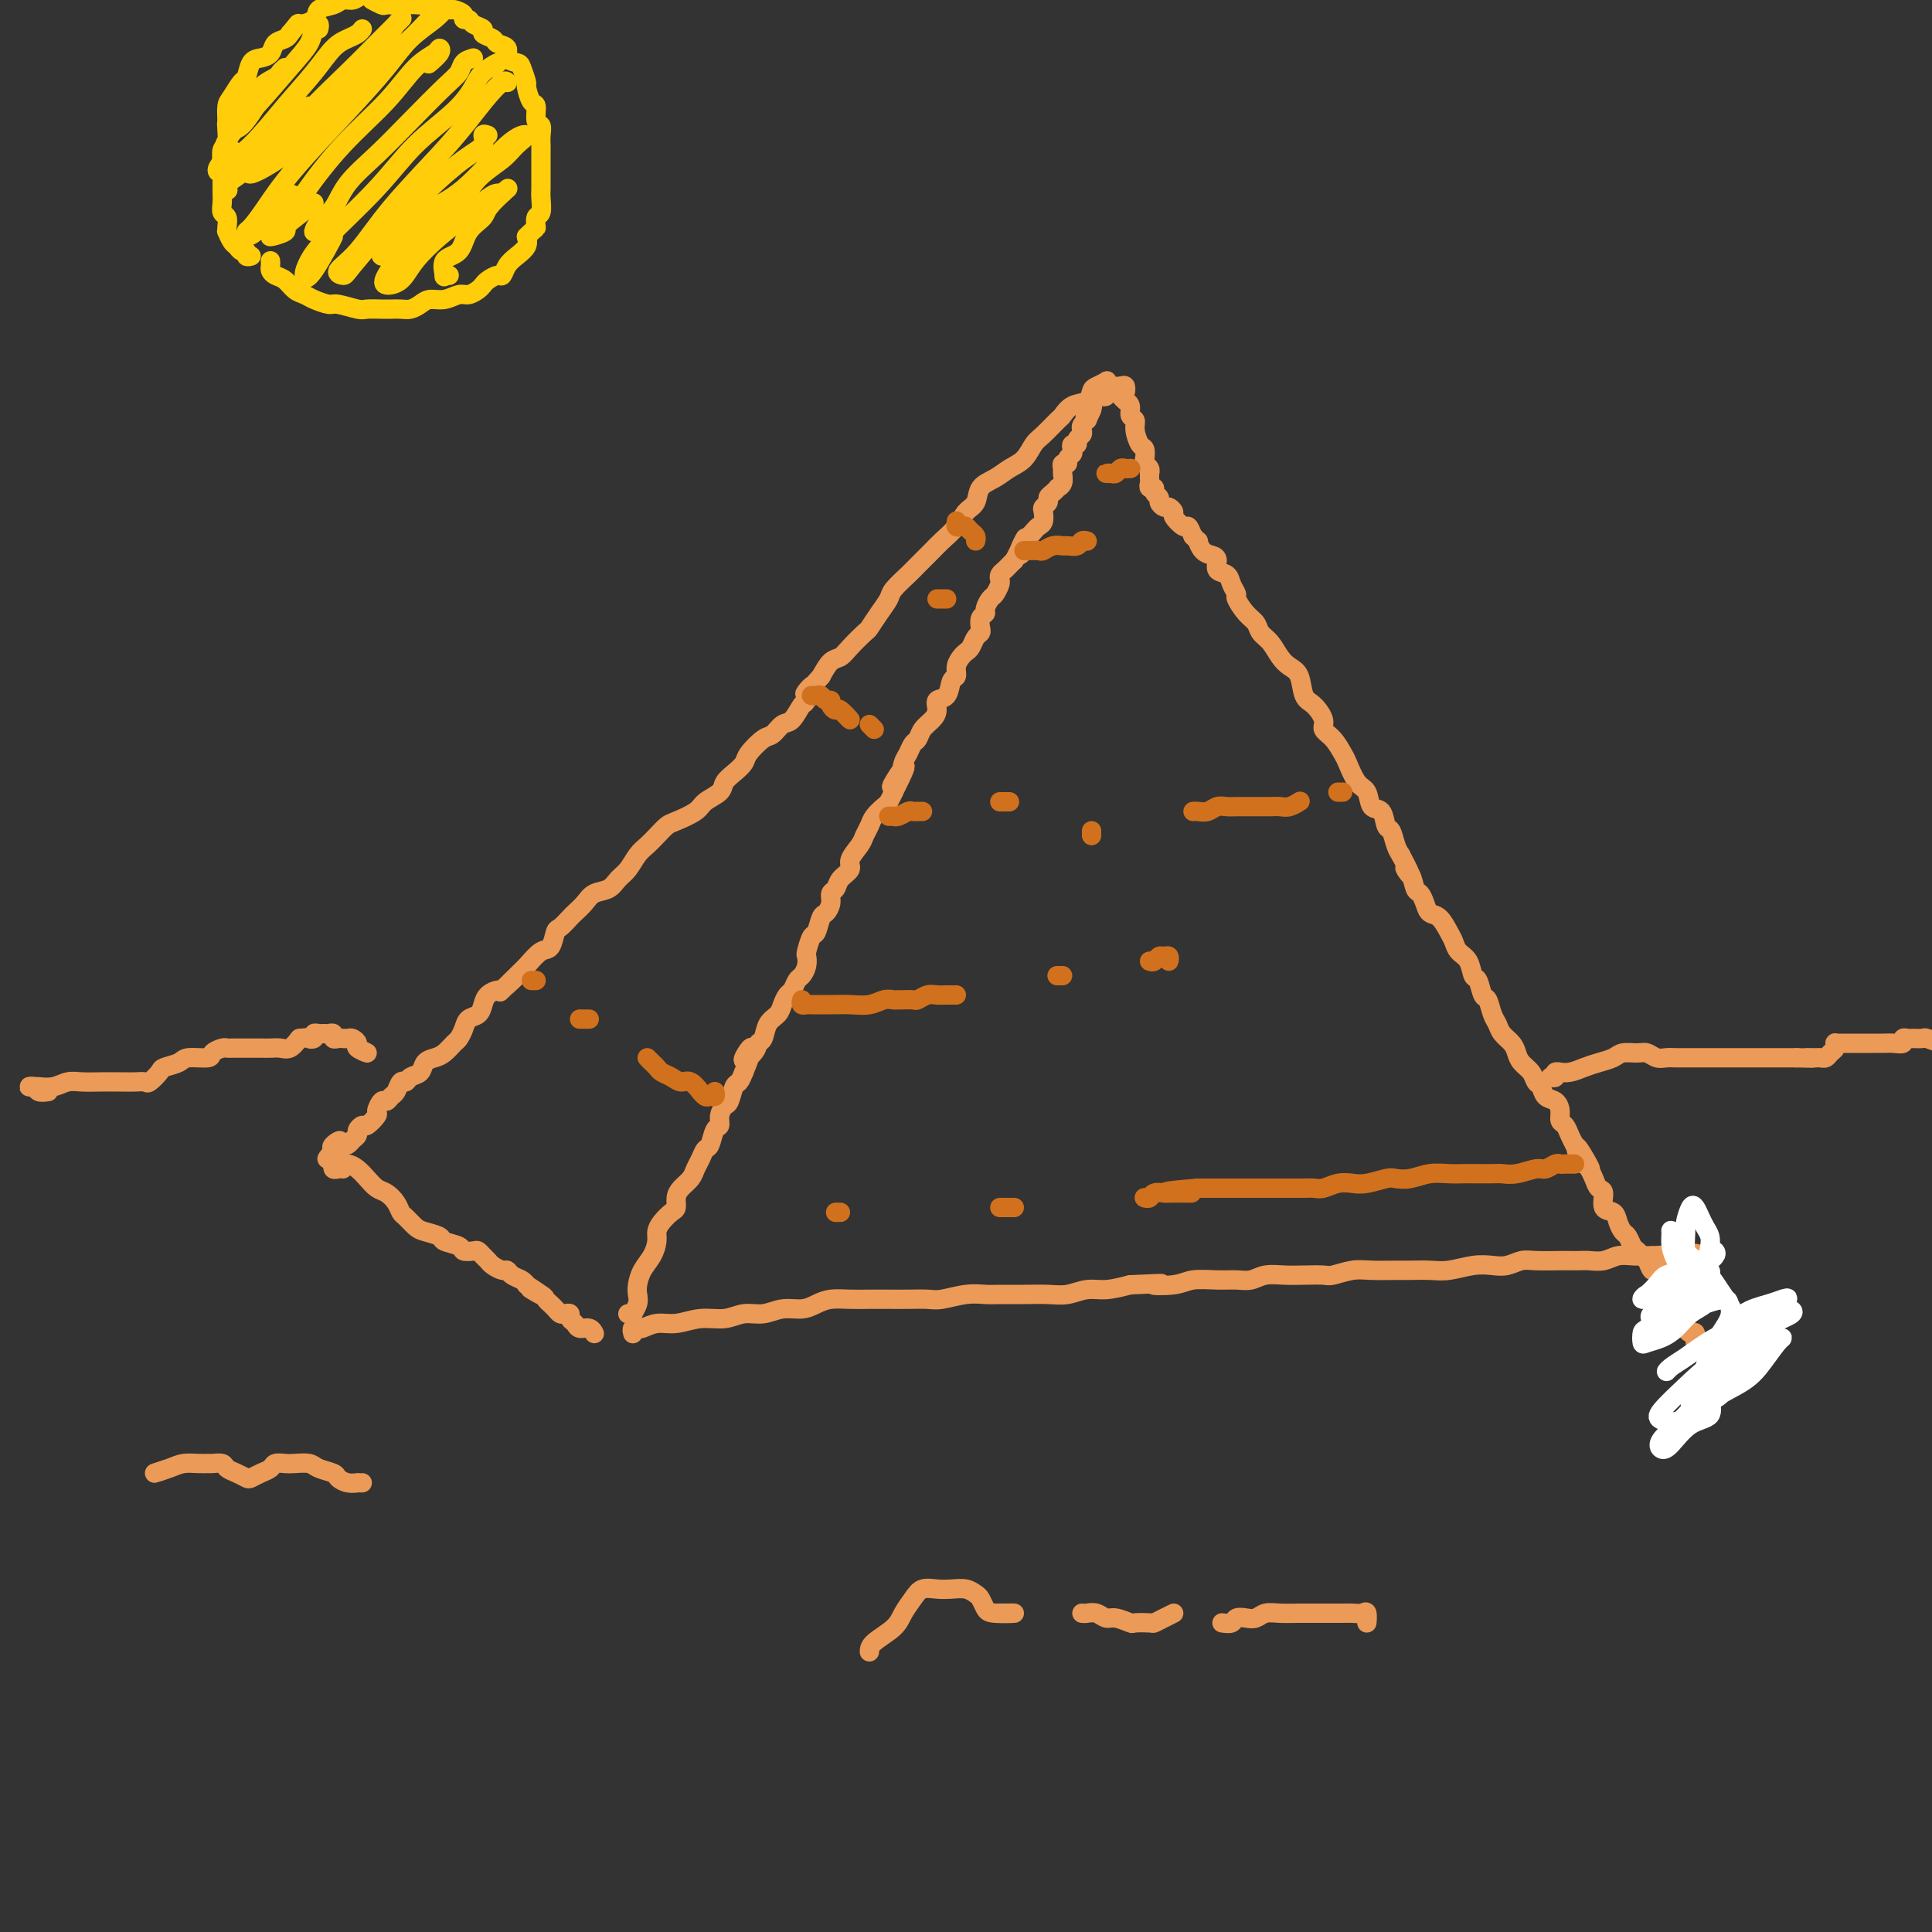 <svg viewBox='0 0 400 400' version='1.1' xmlns='http://www.w3.org/2000/svg' xmlns:xlink='http://www.w3.org/1999/xlink'><rect x="0" y="0" width="400" height="400" fill="#333333" stroke="none"/><g fill='none' stroke='rgb(236,154,87)' stroke-width='4' stroke-linecap='round' stroke-linejoin='round'><path d='M131,272c-0.544,0.013 -1.088,0.025 -1,0c0.088,-0.025 0.808,-0.089 1,0c0.192,0.089 -0.143,0.330 0,0c0.143,-0.330 0.763,-1.232 1,-2c0.237,-0.768 0.092,-1.403 0,-2c-0.092,-0.597 -0.130,-1.157 0,-2c0.130,-0.843 0.429,-1.969 1,-3c0.571,-1.031 1.413,-1.968 2,-3c0.587,-1.032 0.918,-2.160 1,-3c0.082,-0.840 -0.084,-1.394 0,-2c0.084,-0.606 0.417,-1.265 1,-2c0.583,-0.735 1.417,-1.548 2,-2c0.583,-0.452 0.916,-0.544 1,-1c0.084,-0.456 -0.080,-1.277 0,-2c0.080,-0.723 0.402,-1.350 1,-2c0.598,-0.650 1.470,-1.324 2,-2c0.530,-0.676 0.719,-1.355 1,-2c0.281,-0.645 0.654,-1.257 1,-2c0.346,-0.743 0.666,-1.616 1,-2c0.334,-0.384 0.681,-0.278 1,-1c0.319,-0.722 0.610,-2.271 1,-3c0.390,-0.729 0.878,-0.637 1,-1c0.122,-0.363 -0.122,-1.182 0,-2c0.122,-0.818 0.610,-1.636 1,-2c0.390,-0.364 0.682,-0.273 1,-1c0.318,-0.727 0.663,-2.273 1,-3c0.337,-0.727 0.668,-0.636 1,-1c0.332,-0.364 0.666,-1.182 1,-2'/><path d='M154,222c3.449,-8.385 0.572,-4.347 0,-3c-0.572,1.347 1.160,0.005 2,-1c0.840,-1.005 0.788,-1.672 1,-2c0.212,-0.328 0.687,-0.315 1,-1c0.313,-0.685 0.465,-2.066 1,-3c0.535,-0.934 1.453,-1.420 2,-2c0.547,-0.580 0.724,-1.254 1,-2c0.276,-0.746 0.652,-1.564 1,-2c0.348,-0.436 0.668,-0.488 1,-1c0.332,-0.512 0.677,-1.483 1,-2c0.323,-0.517 0.626,-0.580 1,-1c0.374,-0.420 0.821,-1.195 1,-2c0.179,-0.805 0.089,-1.638 0,-2c-0.089,-0.362 -0.179,-0.253 0,-1c0.179,-0.747 0.626,-2.349 1,-3c0.374,-0.651 0.674,-0.349 1,-1c0.326,-0.651 0.679,-2.254 1,-3c0.321,-0.746 0.609,-0.637 1,-1c0.391,-0.363 0.883,-1.200 1,-2c0.117,-0.800 -0.142,-1.564 0,-2c0.142,-0.436 0.686,-0.543 1,-1c0.314,-0.457 0.399,-1.263 1,-2c0.601,-0.737 1.720,-1.405 2,-2c0.280,-0.595 -0.277,-1.118 0,-2c0.277,-0.882 1.387,-2.124 2,-3c0.613,-0.876 0.727,-1.386 1,-2c0.273,-0.614 0.703,-1.333 1,-2c0.297,-0.667 0.461,-1.282 1,-2c0.539,-0.718 1.453,-1.540 2,-2c0.547,-0.460 0.728,-0.560 1,-1c0.272,-0.440 0.636,-1.220 1,-2'/><path d='M185,164c4.748,-9.407 1.117,-3.925 0,-2c-1.117,1.925 0.278,0.293 1,-1c0.722,-1.293 0.770,-2.247 1,-3c0.230,-0.753 0.642,-1.304 1,-2c0.358,-0.696 0.660,-1.537 1,-2c0.340,-0.463 0.716,-0.548 1,-1c0.284,-0.452 0.475,-1.271 1,-2c0.525,-0.729 1.383,-1.369 2,-2c0.617,-0.631 0.992,-1.253 1,-2c0.008,-0.747 -0.353,-1.617 0,-2c0.353,-0.383 1.418,-0.277 2,-1c0.582,-0.723 0.681,-2.274 1,-3c0.319,-0.726 0.859,-0.627 1,-1c0.141,-0.373 -0.117,-1.217 0,-2c0.117,-0.783 0.609,-1.505 1,-2c0.391,-0.495 0.679,-0.761 1,-1c0.321,-0.239 0.673,-0.449 1,-1c0.327,-0.551 0.627,-1.443 1,-2c0.373,-0.557 0.817,-0.778 1,-1c0.183,-0.222 0.105,-0.445 0,-1c-0.105,-0.555 -0.235,-1.443 0,-2c0.235,-0.557 0.837,-0.783 1,-1c0.163,-0.217 -0.114,-0.425 0,-1c0.114,-0.575 0.618,-1.516 1,-2c0.382,-0.484 0.641,-0.511 1,-1c0.359,-0.489 0.817,-1.440 1,-2c0.183,-0.560 0.090,-0.727 0,-1c-0.090,-0.273 -0.179,-0.650 0,-1c0.179,-0.350 0.625,-0.671 1,-1c0.375,-0.329 0.679,-0.665 1,-1c0.321,-0.335 0.661,-0.667 1,-1'/><path d='M210,116c4.030,-7.908 1.605,-3.677 1,-2c-0.605,1.677 0.611,0.800 1,0c0.389,-0.800 -0.050,-1.523 0,-2c0.050,-0.477 0.588,-0.709 1,-1c0.412,-0.291 0.698,-0.641 1,-1c0.302,-0.359 0.621,-0.726 1,-1c0.379,-0.274 0.819,-0.455 1,-1c0.181,-0.545 0.104,-1.455 0,-2c-0.104,-0.545 -0.234,-0.724 0,-1c0.234,-0.276 0.832,-0.648 1,-1c0.168,-0.352 -0.095,-0.685 0,-1c0.095,-0.315 0.547,-0.613 1,-1c0.453,-0.387 0.906,-0.863 1,-1c0.094,-0.137 -0.172,0.064 0,0c0.172,-0.064 0.782,-0.395 1,-1c0.218,-0.605 0.043,-1.486 0,-2c-0.043,-0.514 0.045,-0.663 0,-1c-0.045,-0.337 -0.222,-0.864 0,-1c0.222,-0.136 0.843,0.117 1,0c0.157,-0.117 -0.150,-0.605 0,-1c0.150,-0.395 0.757,-0.697 1,-1c0.243,-0.303 0.121,-0.606 0,-1c-0.121,-0.394 -0.242,-0.879 0,-1c0.242,-0.121 0.849,0.123 1,0c0.151,-0.123 -0.152,-0.611 0,-1c0.152,-0.389 0.759,-0.679 1,-1c0.241,-0.321 0.116,-0.674 0,-1c-0.116,-0.326 -0.224,-0.626 0,-1c0.224,-0.374 0.778,-0.821 1,-1c0.222,-0.179 0.111,-0.089 0,0'/><path d='M225,87c2.321,-4.664 0.625,-1.823 0,-1c-0.625,0.823 -0.179,-0.372 0,-1c0.179,-0.628 0.089,-0.690 0,-1c-0.089,-0.310 -0.178,-0.867 0,-1c0.178,-0.133 0.622,0.157 1,0c0.378,-0.157 0.689,-0.760 1,-1c0.311,-0.240 0.622,-0.117 1,0c0.378,0.117 0.823,0.227 1,0c0.177,-0.227 0.086,-0.792 0,-1c-0.086,-0.208 -0.167,-0.059 0,0c0.167,0.059 0.584,0.030 1,0'/><path d='M230,81c0.726,-1.155 0.042,-1.042 0,-1c-0.042,0.042 0.560,0.012 1,0c0.440,-0.012 0.720,-0.006 1,0'/><path d='M232,80c0.536,-0.226 0.875,-0.292 1,0c0.125,0.292 0.036,0.940 0,1c-0.036,0.060 -0.018,-0.470 0,-1'/><path d='M233,81c-0.390,-0.082 -0.780,-0.164 -1,0c-0.220,0.164 -0.270,0.573 0,1c0.270,0.427 0.861,0.874 1,1c0.139,0.126 -0.174,-0.067 0,0c0.174,0.067 0.834,0.393 1,1c0.166,0.607 -0.162,1.495 0,2c0.162,0.505 0.814,0.625 1,1c0.186,0.375 -0.095,1.003 0,2c0.095,0.997 0.565,2.361 1,3c0.435,0.639 0.834,0.554 1,1c0.166,0.446 0.097,1.425 0,2c-0.097,0.575 -0.222,0.746 0,1c0.222,0.254 0.792,0.593 1,1c0.208,0.407 0.055,0.884 0,1c-0.055,0.116 -0.011,-0.127 0,0c0.011,0.127 -0.012,0.626 0,1c0.012,0.374 0.060,0.625 0,1c-0.060,0.375 -0.227,0.874 0,1c0.227,0.126 0.849,-0.120 1,0c0.151,0.120 -0.167,0.606 0,1c0.167,0.394 0.820,0.697 1,1c0.180,0.303 -0.111,0.605 0,1c0.111,0.395 0.625,0.884 1,1c0.375,0.116 0.611,-0.142 1,0c0.389,0.142 0.930,0.685 1,1c0.070,0.315 -0.332,0.404 0,1c0.332,0.596 1.397,1.699 2,2c0.603,0.301 0.744,-0.200 1,0c0.256,0.200 0.628,1.100 1,2'/><path d='M247,111c1.586,1.666 1.050,0.832 1,1c-0.050,0.168 0.386,1.340 1,2c0.614,0.660 1.407,0.809 2,1c0.593,0.191 0.986,0.422 1,1c0.014,0.578 -0.352,1.501 0,2c0.352,0.499 1.420,0.574 2,1c0.580,0.426 0.670,1.202 1,2c0.330,0.798 0.900,1.617 1,2c0.100,0.383 -0.268,0.328 0,1c0.268,0.672 1.174,2.070 2,3c0.826,0.930 1.572,1.390 2,2c0.428,0.610 0.538,1.369 1,2c0.462,0.631 1.275,1.136 2,2c0.725,0.864 1.363,2.089 2,3c0.637,0.911 1.275,1.508 2,2c0.725,0.492 1.538,0.881 2,2c0.462,1.119 0.574,2.970 1,4c0.426,1.030 1.165,1.239 2,2c0.835,0.761 1.767,2.074 2,3c0.233,0.926 -0.233,1.463 0,2c0.233,0.537 1.166,1.073 2,2c0.834,0.927 1.570,2.245 2,3c0.430,0.755 0.553,0.945 1,2c0.447,1.055 1.219,2.973 2,4c0.781,1.027 1.571,1.162 2,2c0.429,0.838 0.496,2.378 1,3c0.504,0.622 1.444,0.327 2,1c0.556,0.673 0.726,2.314 1,3c0.274,0.686 0.651,0.415 1,1c0.349,0.585 0.671,2.024 1,3c0.329,0.976 0.664,1.488 1,2'/><path d='M290,177c3.427,6.389 1.496,3.861 1,3c-0.496,-0.861 0.444,-0.056 1,1c0.556,1.056 0.729,2.361 1,3c0.271,0.639 0.640,0.612 1,1c0.360,0.388 0.713,1.192 1,2c0.287,0.808 0.510,1.620 1,2c0.490,0.380 1.248,0.327 2,1c0.752,0.673 1.497,2.072 2,3c0.503,0.928 0.765,1.384 1,2c0.235,0.616 0.444,1.391 1,2c0.556,0.609 1.458,1.050 2,2c0.542,0.950 0.722,2.408 1,3c0.278,0.592 0.652,0.319 1,1c0.348,0.681 0.670,2.318 1,3c0.330,0.682 0.670,0.409 1,1c0.330,0.591 0.652,2.045 1,3c0.348,0.955 0.722,1.411 1,2c0.278,0.589 0.459,1.312 1,2c0.541,0.688 1.440,1.340 2,2c0.560,0.660 0.780,1.327 1,2c0.220,0.673 0.439,1.350 1,2c0.561,0.650 1.463,1.273 2,2c0.537,0.727 0.708,1.560 1,2c0.292,0.440 0.704,0.489 1,1c0.296,0.511 0.475,1.484 1,2c0.525,0.516 1.398,0.575 2,1c0.602,0.425 0.935,1.216 1,2c0.065,0.784 -0.137,1.561 0,2c0.137,0.439 0.614,0.541 1,1c0.386,0.459 0.682,1.274 1,2c0.318,0.726 0.659,1.363 1,2'/><path d='M326,237c5.809,9.401 2.330,2.903 1,1c-1.330,-1.903 -0.511,0.790 0,2c0.511,1.210 0.716,0.938 1,1c0.284,0.062 0.649,0.458 1,1c0.351,0.542 0.689,1.230 1,2c0.311,0.770 0.594,1.624 1,2c0.406,0.376 0.935,0.276 1,1c0.065,0.724 -0.333,2.273 0,3c0.333,0.727 1.399,0.632 2,1c0.601,0.368 0.738,1.198 1,2c0.262,0.802 0.647,1.577 1,2c0.353,0.423 0.672,0.493 1,1c0.328,0.507 0.665,1.450 1,2c0.335,0.550 0.667,0.706 1,1c0.333,0.294 0.668,0.726 1,1c0.332,0.274 0.662,0.392 1,1c0.338,0.608 0.683,1.707 1,2c0.317,0.293 0.606,-0.219 1,0c0.394,0.219 0.893,1.171 1,2c0.107,0.829 -0.179,1.537 0,2c0.179,0.463 0.821,0.683 1,1c0.179,0.317 -0.106,0.733 0,1c0.106,0.267 0.602,0.386 1,1c0.398,0.614 0.698,1.724 1,2c0.302,0.276 0.607,-0.282 1,0c0.393,0.282 0.875,1.403 1,2c0.125,0.597 -0.107,0.671 0,1c0.107,0.329 0.555,0.913 1,1c0.445,0.087 0.889,-0.323 1,0c0.111,0.323 -0.111,1.378 0,2c0.111,0.622 0.556,0.811 1,1'/><path d='M352,279c4.188,6.676 1.657,2.366 1,1c-0.657,-1.366 0.560,0.212 1,1c0.440,0.788 0.103,0.785 0,1c-0.103,0.215 0.028,0.646 0,1c-0.028,0.354 -0.215,0.631 0,1c0.215,0.369 0.831,0.831 1,1c0.169,0.169 -0.108,0.046 0,0c0.108,-0.046 0.599,-0.013 1,0c0.401,0.013 0.710,0.006 1,0c0.290,-0.006 0.562,-0.012 1,0c0.438,0.012 1.041,0.042 0,1c-1.041,0.958 -3.726,2.845 -4,3c-0.274,0.155 1.863,-1.423 4,-3'/><path d='M229,80c-0.053,-0.396 -0.107,-0.793 0,-1c0.107,-0.207 0.373,-0.225 0,0c-0.373,0.225 -1.385,0.695 -2,1c-0.615,0.305 -0.831,0.447 -1,1c-0.169,0.553 -0.290,1.517 -1,2c-0.710,0.483 -2.011,0.484 -3,1c-0.989,0.516 -1.668,1.545 -2,2c-0.332,0.455 -0.319,0.334 -1,1c-0.681,0.666 -2.058,2.118 -3,3c-0.942,0.882 -1.450,1.194 -2,2c-0.550,0.806 -1.140,2.107 -2,3c-0.860,0.893 -1.988,1.379 -3,2c-1.012,0.621 -1.908,1.376 -3,2c-1.092,0.624 -2.380,1.116 -3,2c-0.620,0.884 -0.574,2.161 -1,3c-0.426,0.839 -1.326,1.240 -2,2c-0.674,0.760 -1.124,1.879 -2,3c-0.876,1.121 -2.179,2.244 -3,3c-0.821,0.756 -1.161,1.146 -2,2c-0.839,0.854 -2.178,2.170 -3,3c-0.822,0.830 -1.128,1.172 -2,2c-0.872,0.828 -2.312,2.142 -3,3c-0.688,0.858 -0.625,1.258 -1,2c-0.375,0.742 -1.189,1.824 -2,3c-0.811,1.176 -1.621,2.446 -2,3c-0.379,0.554 -0.328,0.391 -1,1c-0.672,0.609 -2.067,1.988 -3,3c-0.933,1.012 -1.405,1.657 -2,2c-0.595,0.343 -1.313,0.384 -2,1c-0.687,0.616 -1.344,1.808 -2,3'/><path d='M170,140c-5.507,6.308 -2.774,2.578 -2,2c0.774,-0.578 -0.412,1.996 -1,3c-0.588,1.004 -0.579,0.438 -1,1c-0.421,0.562 -1.272,2.251 -2,3c-0.728,0.749 -1.332,0.557 -2,1c-0.668,0.443 -1.400,1.522 -2,2c-0.600,0.478 -1.068,0.355 -2,1c-0.932,0.645 -2.328,2.060 -3,3c-0.672,0.940 -0.621,1.407 -1,2c-0.379,0.593 -1.188,1.313 -2,2c-0.812,0.687 -1.629,1.340 -2,2c-0.371,0.660 -0.298,1.328 -1,2c-0.702,0.672 -2.180,1.349 -3,2c-0.820,0.651 -0.982,1.277 -2,2c-1.018,0.723 -2.892,1.544 -4,2c-1.108,0.456 -1.452,0.549 -2,1c-0.548,0.451 -1.302,1.261 -2,2c-0.698,0.739 -1.341,1.406 -2,2c-0.659,0.594 -1.335,1.114 -2,2c-0.665,0.886 -1.318,2.138 -2,3c-0.682,0.862 -1.391,1.334 -2,2c-0.609,0.666 -1.118,1.525 -2,2c-0.882,0.475 -2.138,0.565 -3,1c-0.862,0.435 -1.330,1.214 -2,2c-0.670,0.786 -1.541,1.581 -2,2c-0.459,0.419 -0.506,0.464 -1,1c-0.494,0.536 -1.433,1.564 -2,2c-0.567,0.436 -0.760,0.282 -1,1c-0.240,0.718 -0.526,2.309 -1,3c-0.474,0.691 -1.135,0.483 -2,1c-0.865,0.517 -1.932,1.758 -3,3'/><path d='M109,200c-9.793,9.627 -3.776,3.696 -2,2c1.776,-1.696 -0.689,0.845 -2,2c-1.311,1.155 -1.468,0.925 -2,1c-0.532,0.075 -1.438,0.457 -2,1c-0.562,0.543 -0.781,1.249 -1,2c-0.219,0.751 -0.439,1.548 -1,2c-0.561,0.452 -1.463,0.559 -2,1c-0.537,0.441 -0.710,1.218 -1,2c-0.290,0.782 -0.698,1.571 -1,2c-0.302,0.429 -0.500,0.500 -1,1c-0.500,0.500 -1.304,1.429 -2,2c-0.696,0.571 -1.286,0.784 -2,1c-0.714,0.216 -1.553,0.434 -2,1c-0.447,0.566 -0.501,1.479 -1,2c-0.499,0.521 -1.443,0.650 -2,1c-0.557,0.350 -0.727,0.921 -1,1c-0.273,0.079 -0.650,-0.335 -1,0c-0.350,0.335 -0.672,1.417 -1,2c-0.328,0.583 -0.660,0.666 -1,1c-0.340,0.334 -0.686,0.920 -1,1c-0.314,0.080 -0.594,-0.347 -1,0c-0.406,0.347 -0.936,1.469 -1,2c-0.064,0.531 0.337,0.471 0,1c-0.337,0.529 -1.414,1.647 -2,2c-0.586,0.353 -0.682,-0.059 -1,0c-0.318,0.059 -0.859,0.591 -1,1c-0.141,0.409 0.117,0.697 0,1c-0.117,0.303 -0.608,0.620 -1,1c-0.392,0.380 -0.683,0.823 -1,1c-0.317,0.177 -0.658,0.089 -1,0'/><path d='M71,237c-6.044,5.736 -2.156,1.575 -1,0c1.156,-1.575 -0.422,-0.566 -1,0c-0.578,0.566 -0.155,0.688 0,1c0.155,0.312 0.042,0.815 0,1c-0.042,0.185 -0.012,0.053 0,0c0.012,-0.053 0.006,-0.026 0,0'/><path d='M71,242c-0.308,-0.030 -0.616,-0.061 -1,0c-0.384,0.061 -0.843,0.212 -1,0c-0.157,-0.212 -0.012,-0.787 0,-1c0.012,-0.213 -0.110,-0.066 0,0c0.110,0.066 0.452,0.049 1,0c0.548,-0.049 1.301,-0.130 2,0c0.699,0.130 1.343,0.471 2,1c0.657,0.529 1.328,1.245 2,2c0.672,0.755 1.345,1.549 2,2c0.655,0.451 1.292,0.558 2,1c0.708,0.442 1.487,1.218 2,2c0.513,0.782 0.762,1.572 1,2c0.238,0.428 0.467,0.496 1,1c0.533,0.504 1.369,1.444 2,2c0.631,0.556 1.057,0.727 2,1c0.943,0.273 2.403,0.648 3,1c0.597,0.352 0.331,0.682 1,1c0.669,0.318 2.273,0.624 3,1c0.727,0.376 0.576,0.822 1,1c0.424,0.178 1.422,0.089 2,0c0.578,-0.089 0.736,-0.178 1,0c0.264,0.178 0.634,0.621 1,1c0.366,0.379 0.727,0.693 1,1c0.273,0.307 0.458,0.607 1,1c0.542,0.393 1.441,0.879 2,1c0.559,0.121 0.779,-0.122 1,0c0.221,0.122 0.444,0.610 1,1c0.556,0.390 1.445,0.683 2,1c0.555,0.317 0.778,0.659 1,1'/><path d='M109,266c5.995,3.890 1.984,1.616 1,1c-0.984,-0.616 1.060,0.426 2,1c0.940,0.574 0.777,0.679 1,1c0.223,0.321 0.833,0.857 1,1c0.167,0.143 -0.109,-0.106 0,0c0.109,0.106 0.603,0.567 1,1c0.397,0.433 0.698,0.837 1,1c0.302,0.163 0.605,0.086 1,0c0.395,-0.086 0.883,-0.182 1,0c0.117,0.182 -0.137,0.641 0,1c0.137,0.359 0.664,0.618 1,1c0.336,0.382 0.482,0.887 1,1c0.518,0.113 1.407,-0.166 2,0c0.593,0.166 0.891,0.776 1,1c0.109,0.224 0.029,0.060 0,0c-0.029,-0.060 -0.008,-0.016 0,0c0.008,0.016 0.002,0.005 0,0c-0.002,-0.005 -0.001,-0.002 0,0'/><path d='M131,276c0.031,0.114 0.062,0.228 0,0c-0.062,-0.228 -0.219,-0.797 0,-1c0.219,-0.203 0.812,-0.039 1,0c0.188,0.039 -0.030,-0.046 0,0c0.030,0.046 0.307,0.224 1,0c0.693,-0.224 1.801,-0.849 3,-1c1.199,-0.151 2.487,0.171 4,0c1.513,-0.171 3.251,-0.834 5,-1c1.749,-0.166 3.511,0.167 5,0c1.489,-0.167 2.706,-0.832 4,-1c1.294,-0.168 2.667,0.161 4,0c1.333,-0.161 2.628,-0.814 4,-1c1.372,-0.186 2.821,0.094 4,0c1.179,-0.094 2.090,-0.561 3,-1c0.910,-0.439 1.821,-0.850 3,-1c1.179,-0.150 2.627,-0.041 4,0c1.373,0.041 2.673,0.012 4,0c1.327,-0.012 2.683,-0.007 4,0c1.317,0.007 2.597,0.016 4,0c1.403,-0.016 2.930,-0.057 4,0c1.070,0.057 1.685,0.211 3,0c1.315,-0.211 3.331,-0.789 5,-1c1.669,-0.211 2.991,-0.055 4,0c1.009,0.055 1.704,0.011 3,0c1.296,-0.011 3.192,0.012 5,0c1.808,-0.012 3.529,-0.058 5,0c1.471,0.058 2.693,0.222 4,0c1.307,-0.222 2.698,-0.829 4,-1c1.302,-0.171 2.515,0.094 4,0c1.485,-0.094 3.243,-0.547 5,-1'/><path d='M234,266c10.528,-0.480 5.849,-0.182 5,0c-0.849,0.182 2.132,0.246 4,0c1.868,-0.246 2.624,-0.802 4,-1c1.376,-0.198 3.372,-0.039 5,0c1.628,0.039 2.889,-0.042 4,0c1.111,0.042 2.073,0.207 3,0c0.927,-0.207 1.818,-0.787 3,-1c1.182,-0.213 2.655,-0.061 4,0c1.345,0.061 2.563,0.030 4,0c1.437,-0.030 3.091,-0.061 4,0c0.909,0.061 1.071,0.212 2,0c0.929,-0.212 2.625,-0.789 4,-1c1.375,-0.211 2.428,-0.055 4,0c1.572,0.055 3.662,0.011 5,0c1.338,-0.011 1.923,0.011 3,0c1.077,-0.011 2.648,-0.054 4,0c1.352,0.054 2.487,0.207 4,0c1.513,-0.207 3.403,-0.773 5,-1c1.597,-0.227 2.900,-0.113 4,0c1.100,0.113 1.995,0.226 3,0c1.005,-0.226 2.118,-0.793 3,-1c0.882,-0.207 1.534,-0.056 3,0c1.466,0.056 3.747,0.016 5,0c1.253,-0.016 1.479,-0.008 2,0c0.521,0.008 1.336,0.016 2,0c0.664,-0.016 1.175,-0.057 2,0c0.825,0.057 1.964,0.211 3,0c1.036,-0.211 1.968,-0.789 3,-1c1.032,-0.211 2.162,-0.057 3,0c0.838,0.057 1.382,0.016 2,0c0.618,-0.016 1.309,-0.008 2,0'/><path d='M342,260c17.098,-0.928 5.842,-0.249 2,0c-3.842,0.249 -0.270,0.066 1,0c1.270,-0.066 0.236,-0.017 0,0c-0.236,0.017 0.325,0.000 1,0c0.675,0.000 1.466,0.017 2,0c0.534,-0.017 0.813,-0.066 1,0c0.187,0.066 0.281,0.249 0,0c-0.281,-0.249 -0.937,-0.928 -1,-1c-0.063,-0.072 0.469,0.464 1,1'/></g>
<g fill='none' stroke='rgb(255,255,255)' stroke-width='4' stroke-linecap='round' stroke-linejoin='round'><path d='M354,287c-0.007,0.318 -0.013,0.635 0,1c0.013,0.365 0.047,0.777 0,1c-0.047,0.223 -0.173,0.257 0,1c0.173,0.743 0.645,2.195 0,3c-0.645,0.805 -2.408,0.964 -4,2c-1.592,1.036 -3.013,2.951 -4,4c-0.987,1.049 -1.541,1.234 -2,1c-0.459,-0.234 -0.822,-0.888 0,-2c0.822,-1.112 2.831,-2.684 5,-5c2.169,-2.316 4.499,-5.378 7,-8c2.501,-2.622 5.175,-4.805 7,-7c1.825,-2.195 2.803,-4.402 4,-6c1.197,-1.598 2.615,-2.588 3,-3c0.385,-0.412 -0.264,-0.248 -1,0c-0.736,0.248 -1.561,0.580 -3,1c-1.439,0.420 -3.492,0.928 -5,2c-1.508,1.072 -2.471,2.708 -4,4c-1.529,1.292 -3.623,2.238 -5,3c-1.377,0.762 -2.037,1.339 -3,2c-0.963,0.661 -2.229,1.407 -3,2c-0.771,0.593 -1.048,1.033 -1,1c0.048,-0.033 0.420,-0.541 1,-1c0.580,-0.459 1.366,-0.870 3,-2c1.634,-1.130 4.115,-2.980 6,-4c1.885,-1.020 3.173,-1.210 5,-2c1.827,-0.790 4.192,-2.179 6,-3c1.808,-0.821 3.059,-1.074 4,-1c0.941,0.074 1.572,0.473 1,1c-0.572,0.527 -2.346,1.180 -4,2c-1.654,0.820 -3.187,1.806 -5,3c-1.813,1.194 -3.907,2.597 -6,4'/><path d='M356,281c-3.460,2.631 -5.111,4.210 -7,6c-1.889,1.790 -4.018,3.792 -5,5c-0.982,1.208 -0.819,1.623 0,2c0.819,0.377 2.292,0.718 4,0c1.708,-0.718 3.649,-2.493 6,-4c2.351,-1.507 5.112,-2.744 7,-4c1.888,-1.256 2.904,-2.531 4,-4c1.096,-1.469 2.271,-3.132 3,-4c0.729,-0.868 1.010,-0.943 1,-1c-0.010,-0.057 -0.311,-0.097 -1,0c-0.689,0.097 -1.765,0.332 -3,1c-1.235,0.668 -2.629,1.769 -4,3c-1.371,1.231 -2.719,2.590 -4,4c-1.281,1.410 -2.494,2.870 -4,4c-1.506,1.130 -3.304,1.931 -3,2c0.304,0.069 2.711,-0.593 4,-1c1.289,-0.407 1.460,-0.557 2,-1c0.540,-0.443 1.451,-1.178 2,-2c0.549,-0.822 0.737,-1.730 1,-2c0.263,-0.270 0.599,0.100 1,0c0.401,-0.100 0.865,-0.668 1,-1c0.135,-0.332 -0.059,-0.428 0,-1c0.059,-0.572 0.371,-1.619 0,-2c-0.371,-0.381 -1.424,-0.096 -2,0c-0.576,0.096 -0.675,0.004 -1,0c-0.325,-0.004 -0.874,0.079 -1,0c-0.126,-0.079 0.172,-0.320 0,0c-0.172,0.320 -0.816,1.202 -1,2c-0.184,0.798 0.090,1.514 0,2c-0.090,0.486 -0.545,0.743 -1,1'/><path d='M355,286c-1.186,0.946 -1.153,0.810 -1,1c0.153,0.190 0.424,0.706 0,1c-0.424,0.294 -1.542,0.368 -2,0c-0.458,-0.368 -0.256,-1.177 0,-2c0.256,-0.823 0.565,-1.661 1,-3c0.435,-1.339 0.995,-3.180 2,-5c1.005,-1.820 2.454,-3.619 3,-5c0.546,-1.381 0.190,-2.344 0,-3c-0.190,-0.656 -0.215,-1.006 -1,-1c-0.785,0.006 -2.329,0.368 -4,1c-1.671,0.632 -3.467,1.536 -5,2c-1.533,0.464 -2.802,0.489 -4,1c-1.198,0.511 -2.326,1.507 -3,2c-0.674,0.493 -0.893,0.481 -1,1c-0.107,0.519 -0.101,1.569 0,2c0.101,0.431 0.297,0.243 1,0c0.703,-0.243 1.915,-0.541 3,-1c1.085,-0.459 2.045,-1.079 3,-2c0.955,-0.921 1.906,-2.142 3,-3c1.094,-0.858 2.332,-1.351 3,-2c0.668,-0.649 0.767,-1.454 1,-2c0.233,-0.546 0.600,-0.833 0,-1c-0.600,-0.167 -2.168,-0.214 -3,0c-0.832,0.214 -0.928,0.689 -2,1c-1.072,0.311 -3.118,0.459 -4,1c-0.882,0.541 -0.598,1.477 -1,2c-0.402,0.523 -1.489,0.635 -2,1c-0.511,0.365 -0.445,0.983 0,1c0.445,0.017 1.270,-0.567 2,-1c0.730,-0.433 1.365,-0.717 2,-1'/><path d='M346,271c1.149,-0.531 2.020,-1.358 3,-2c0.980,-0.642 2.068,-1.098 3,-2c0.932,-0.902 1.709,-2.250 2,-3c0.291,-0.750 0.096,-0.901 0,-1c-0.096,-0.099 -0.095,-0.147 -1,0c-0.905,0.147 -2.717,0.489 -4,1c-1.283,0.511 -2.037,1.191 -3,2c-0.963,0.809 -2.136,1.747 -3,2c-0.864,0.253 -1.417,-0.178 -2,0c-0.583,0.178 -1.194,0.964 -1,1c0.194,0.036 1.193,-0.677 2,-1c0.807,-0.323 1.423,-0.254 2,-1c0.577,-0.746 1.115,-2.307 2,-3c0.885,-0.693 2.117,-0.519 3,-1c0.883,-0.481 1.418,-1.619 2,-2c0.582,-0.381 1.212,-0.006 1,0c-0.212,0.006 -1.266,-0.359 -2,0c-0.734,0.359 -1.150,1.441 -2,2c-0.850,0.559 -2.135,0.594 -3,1c-0.865,0.406 -1.311,1.182 -2,2c-0.689,0.818 -1.622,1.678 -2,2c-0.378,0.322 -0.200,0.107 0,0c0.200,-0.107 0.423,-0.108 1,0c0.577,0.108 1.509,0.323 2,0c0.491,-0.323 0.540,-1.183 1,-2c0.460,-0.817 1.329,-1.590 2,-2c0.671,-0.410 1.142,-0.457 2,-1c0.858,-0.543 2.102,-1.584 3,-2c0.898,-0.416 1.449,-0.208 2,0'/><path d='M354,261c2.109,-1.481 0.383,-1.184 0,-1c-0.383,0.184 0.578,0.254 1,0c0.422,-0.254 0.306,-0.830 0,-1c-0.306,-0.170 -0.803,0.068 -1,0c-0.197,-0.068 -0.094,-0.442 0,-1c0.094,-0.558 0.180,-1.301 0,-2c-0.180,-0.699 -0.627,-1.354 -1,-2c-0.373,-0.646 -0.674,-1.283 -1,-2c-0.326,-0.717 -0.677,-1.513 -1,-2c-0.323,-0.487 -0.618,-0.665 -1,0c-0.382,0.665 -0.850,2.172 -1,3c-0.150,0.828 0.017,0.976 0,2c-0.017,1.024 -0.218,2.925 0,4c0.218,1.075 0.854,1.324 1,2c0.146,0.676 -0.199,1.780 0,3c0.199,1.220 0.940,2.556 1,3c0.060,0.444 -0.562,-0.005 -1,0c-0.438,0.005 -0.691,0.463 -1,0c-0.309,-0.463 -0.672,-1.847 -1,-3c-0.328,-1.153 -0.621,-2.075 -1,-3c-0.379,-0.925 -0.844,-1.854 -1,-3c-0.156,-1.146 -0.003,-2.509 0,-3c0.003,-0.491 -0.144,-0.109 0,0c0.144,0.109 0.580,-0.053 1,0c0.420,0.053 0.823,0.321 1,1c0.177,0.679 0.128,1.767 1,3c0.872,1.233 2.667,2.609 4,4c1.333,1.391 2.205,2.798 3,4c0.795,1.202 1.513,2.201 2,3c0.487,0.799 0.744,1.400 1,2'/><path d='M359,272c2.310,2.857 1.583,1.500 1,1c-0.583,-0.500 -1.024,-0.143 -1,0c0.024,0.143 0.512,0.071 1,0'/></g>
<g fill='none' stroke='rgb(210,113,29)' stroke-width='4' stroke-linecap='round' stroke-linejoin='round'><path d='M184,169c0.438,0.008 0.877,0.016 1,0c0.123,-0.016 -0.069,-0.057 0,0c0.069,0.057 0.401,0.211 1,0c0.599,-0.211 1.467,-0.789 2,-1c0.533,-0.211 0.731,-0.057 1,0c0.269,0.057 0.608,0.015 1,0c0.392,-0.015 0.836,-0.004 1,0c0.164,0.004 0.047,0.001 0,0c-0.047,-0.001 -0.023,-0.001 0,0'/><path d='M207,166c0.289,0.000 0.578,0.000 1,0c0.422,0.000 0.978,0.000 1,0c0.022,0.000 -0.489,0.000 -1,0'/><path d='M247,168c0.244,-0.030 0.488,-0.061 1,0c0.512,0.061 1.293,0.212 2,0c0.707,-0.212 1.340,-0.789 2,-1c0.660,-0.211 1.346,-0.057 2,0c0.654,0.057 1.277,0.015 2,0c0.723,-0.015 1.545,-0.004 2,0c0.455,0.004 0.544,0.002 1,0c0.456,-0.002 1.278,-0.004 2,0c0.722,0.004 1.342,0.015 2,0c0.658,-0.015 1.353,-0.057 2,0c0.647,0.057 1.246,0.211 2,0c0.754,-0.211 1.665,-0.788 2,-1c0.335,-0.212 0.096,-0.061 0,0c-0.096,0.061 -0.048,0.030 0,0'/><path d='M277,164c0.423,0.000 0.845,0.000 1,0c0.155,0.000 0.042,0.000 0,0c-0.042,-0.000 -0.012,0.000 0,0c0.012,-0.000 0.006,0.000 0,0'/><path d='M226,172c0.000,0.422 0.000,0.844 0,1c0.000,0.156 0.000,0.044 0,0c0.000,-0.044 0.000,-0.022 0,0'/><path d='M166,207c-0.109,0.422 -0.217,0.845 0,1c0.217,0.155 0.761,0.043 1,0c0.239,-0.043 0.175,-0.015 1,0c0.825,0.015 2.539,0.018 4,0c1.461,-0.018 2.668,-0.057 4,0c1.332,0.057 2.790,0.212 4,0c1.210,-0.212 2.174,-0.789 3,-1c0.826,-0.211 1.516,-0.056 2,0c0.484,0.056 0.763,0.011 1,0c0.237,-0.011 0.433,0.011 1,0c0.567,-0.011 1.504,-0.056 2,0c0.496,0.056 0.552,0.211 1,0c0.448,-0.211 1.287,-0.789 2,-1c0.713,-0.211 1.299,-0.057 2,0c0.701,0.057 1.518,0.015 2,0c0.482,-0.015 0.630,-0.004 1,0c0.370,0.004 0.963,0.001 1,0c0.037,-0.001 -0.481,-0.001 -1,0'/><path d='M219,202c-0.133,0.000 -0.267,0.000 0,0c0.267,0.000 0.933,0.000 1,0c0.067,-0.000 -0.467,0.000 -1,0'/><path d='M238,199c0.332,0.116 0.663,0.232 1,0c0.337,-0.232 0.679,-0.811 1,-1c0.321,-0.189 0.622,0.011 1,0c0.378,-0.011 0.832,-0.234 1,0c0.168,0.234 0.048,0.924 0,1c-0.048,0.076 -0.024,-0.462 0,-1'/><path d='M168,144c0.331,0.032 0.662,0.064 1,0c0.338,-0.064 0.682,-0.223 1,0c0.318,0.223 0.608,0.828 1,1c0.392,0.172 0.884,-0.089 1,0c0.116,0.089 -0.146,0.527 0,1c0.146,0.473 0.699,0.983 1,1c0.301,0.017 0.350,-0.457 1,0c0.650,0.457 1.900,1.845 2,2c0.100,0.155 -0.950,-0.922 -2,-2'/><path d='M180,150c0.500,0.500 1.000,1.000 1,1c0.000,0.000 -0.500,-0.500 -1,-1'/><path d='M148,226c0.092,0.432 0.184,0.864 0,1c-0.184,0.136 -0.644,-0.024 -1,0c-0.356,0.024 -0.609,0.232 -1,0c-0.391,-0.232 -0.919,-0.902 -1,-1c-0.081,-0.098 0.287,0.377 0,0c-0.287,-0.377 -1.229,-1.607 -2,-2c-0.771,-0.393 -1.372,0.050 -2,0c-0.628,-0.050 -1.283,-0.592 -2,-1c-0.717,-0.408 -1.496,-0.681 -2,-1c-0.504,-0.319 -0.733,-0.683 -1,-1c-0.267,-0.317 -0.572,-0.585 -1,-1c-0.428,-0.415 -0.979,-0.976 -1,-1c-0.021,-0.024 0.490,0.488 1,1'/><path d='M122,211c-0.289,0.000 -0.578,0.000 -1,0c-0.422,0.000 -0.978,0.000 -1,0c-0.022,0.000 0.489,0.000 1,0'/><path d='M110,203c0.417,0.000 0.833,0.000 1,0c0.167,0.000 0.083,0.000 0,0'/><path d='M326,241c-0.749,-0.009 -1.497,-0.017 -2,0c-0.503,0.017 -0.760,0.061 -1,0c-0.240,-0.061 -0.463,-0.227 -1,0c-0.537,0.227 -1.388,0.845 -2,1c-0.612,0.155 -0.987,-0.155 -2,0c-1.013,0.155 -2.665,0.773 -4,1c-1.335,0.227 -2.352,0.061 -3,0c-0.648,-0.061 -0.928,-0.017 -2,0c-1.072,0.017 -2.937,0.008 -4,0c-1.063,-0.008 -1.325,-0.016 -2,0c-0.675,0.016 -1.765,0.056 -3,0c-1.235,-0.056 -2.617,-0.207 -4,0c-1.383,0.207 -2.768,0.774 -4,1c-1.232,0.226 -2.311,0.112 -3,0c-0.689,-0.112 -0.989,-0.222 -2,0c-1.011,0.222 -2.732,0.778 -4,1c-1.268,0.222 -2.084,0.112 -3,0c-0.916,-0.112 -1.931,-0.226 -3,0c-1.069,0.226 -2.191,0.793 -3,1c-0.809,0.207 -1.304,0.056 -2,0c-0.696,-0.056 -1.594,-0.015 -2,0c-0.406,0.015 -0.320,0.004 -1,0c-0.680,-0.004 -2.127,-0.001 -3,0c-0.873,0.001 -1.173,0.000 -2,0c-0.827,-0.000 -2.180,-0.000 -3,0c-0.820,0.000 -1.107,0.000 -2,0c-0.893,-0.000 -2.391,-0.000 -3,0c-0.609,0.000 -0.328,0.000 -1,0c-0.672,-0.000 -2.296,-0.000 -3,0c-0.704,0.000 -0.487,0.000 -1,0c-0.513,-0.000 -1.757,-0.000 -3,0'/><path d='M248,246c-12.362,1.001 -4.268,1.004 -2,1c2.268,-0.004 -1.291,-0.015 -3,0c-1.709,0.015 -1.568,0.057 -2,0c-0.432,-0.057 -1.436,-0.211 -2,0c-0.564,0.211 -0.687,0.789 -1,1c-0.313,0.211 -0.815,0.057 -1,0c-0.185,-0.057 -0.053,-0.016 0,0c0.053,0.016 0.026,0.008 0,0'/><path d='M210,250c-0.345,0.000 -0.690,0.000 -1,0c-0.310,0.000 -0.583,-0.000 -1,0c-0.417,0.000 -0.976,0.000 -1,0c-0.024,-0.000 0.488,0.000 1,0'/><path d='M174,251c-0.422,0.000 -0.844,0.000 -1,0c-0.156,0.000 -0.044,0.000 0,0c0.044,-0.000 0.022,0.000 0,0'/><path d='M212,114c0.214,0.008 0.429,0.016 1,0c0.571,-0.016 1.500,-0.057 2,0c0.500,0.057 0.572,0.212 1,0c0.428,-0.212 1.214,-0.793 2,-1c0.786,-0.207 1.573,-0.041 2,0c0.427,0.041 0.493,-0.041 1,0c0.507,0.041 1.456,0.207 2,0c0.544,-0.207 0.682,-0.788 1,-1c0.318,-0.212 0.817,-0.057 1,0c0.183,0.057 0.049,0.015 0,0c-0.049,-0.015 -0.014,-0.004 0,0c0.014,0.004 0.007,0.002 0,0'/><path d='M234,97c0.090,-0.008 0.179,-0.016 0,0c-0.179,0.016 -0.627,0.057 -1,0c-0.373,-0.057 -0.672,-0.211 -1,0c-0.328,0.211 -0.686,0.789 -1,1c-0.314,0.211 -0.585,0.057 -1,0c-0.415,-0.057 -0.976,-0.016 -1,0c-0.024,0.016 0.488,0.008 1,0'/><path d='M198,108c0.024,-0.111 0.048,-0.223 0,0c-0.048,0.223 -0.167,0.780 0,1c0.167,0.220 0.619,0.101 1,0c0.381,-0.101 0.691,-0.185 1,0c0.309,0.185 0.619,0.638 1,1c0.381,0.362 0.834,0.633 1,1c0.166,0.367 0.045,0.830 0,1c-0.045,0.170 -0.013,0.049 0,0c0.013,-0.049 0.006,-0.024 0,0'/><path d='M194,124c1.000,0.000 2.000,0.000 2,0c0.000,0.000 -1.000,0.000 -2,0'/></g>
<g fill='none' stroke='rgb(255,205,10)' stroke-width='4' stroke-linecap='round' stroke-linejoin='round'><path d='M56,54c0.017,0.336 0.035,0.671 0,1c-0.035,0.329 -0.122,0.651 0,1c0.122,0.349 0.454,0.723 1,1c0.546,0.277 1.305,0.456 2,1c0.695,0.544 1.325,1.451 2,2c0.675,0.549 1.396,0.739 2,1c0.604,0.261 1.091,0.592 2,1c0.909,0.408 2.239,0.894 3,1c0.761,0.106 0.952,-0.168 2,0c1.048,0.168 2.952,0.777 4,1c1.048,0.223 1.239,0.061 2,0c0.761,-0.061 2.091,-0.019 3,0c0.909,0.019 1.398,0.015 2,0c0.602,-0.015 1.319,-0.041 2,0c0.681,0.041 1.327,0.151 2,0c0.673,-0.151 1.373,-0.561 2,-1c0.627,-0.439 1.180,-0.905 2,-1c0.820,-0.095 1.908,0.182 3,0c1.092,-0.182 2.190,-0.822 3,-1c0.810,-0.178 1.334,0.106 2,0c0.666,-0.106 1.474,-0.601 2,-1c0.526,-0.399 0.770,-0.701 1,-1c0.230,-0.299 0.445,-0.594 1,-1c0.555,-0.406 1.448,-0.924 2,-1c0.552,-0.076 0.761,0.289 1,0c0.239,-0.289 0.507,-1.232 1,-2c0.493,-0.768 1.210,-1.361 2,-2c0.790,-0.639 1.654,-1.326 2,-2c0.346,-0.674 0.173,-1.337 0,-2'/><path d='M109,49c2.016,-2.038 2.057,-1.634 2,-2c-0.057,-0.366 -0.211,-1.502 0,-2c0.211,-0.498 0.789,-0.359 1,-1c0.211,-0.641 0.057,-2.062 0,-3c-0.057,-0.938 -0.015,-1.392 0,-2c0.015,-0.608 0.004,-1.370 0,-2c-0.004,-0.630 0.000,-1.129 0,-2c-0.000,-0.871 -0.004,-2.115 0,-3c0.004,-0.885 0.016,-1.411 0,-2c-0.016,-0.589 -0.060,-1.241 0,-2c0.060,-0.759 0.222,-1.626 0,-2c-0.222,-0.374 -0.829,-0.255 -1,-1c-0.171,-0.745 0.094,-2.354 0,-3c-0.094,-0.646 -0.549,-0.330 -1,-1c-0.451,-0.670 -0.899,-2.325 -1,-3c-0.101,-0.675 0.147,-0.370 0,-1c-0.147,-0.630 -0.687,-2.196 -1,-3c-0.313,-0.804 -0.397,-0.845 -1,-1c-0.603,-0.155 -1.725,-0.423 -2,-1c-0.275,-0.577 0.296,-1.464 0,-2c-0.296,-0.536 -1.459,-0.721 -2,-1c-0.541,-0.279 -0.459,-0.653 -1,-1c-0.541,-0.347 -1.704,-0.667 -2,-1c-0.296,-0.333 0.276,-0.681 0,-1c-0.276,-0.319 -1.401,-0.611 -2,-1c-0.599,-0.389 -0.671,-0.874 -1,-1c-0.329,-0.126 -0.914,0.107 -1,0c-0.086,-0.107 0.327,-0.554 0,-1c-0.327,-0.446 -1.396,-0.889 -2,-1c-0.604,-0.111 -0.744,0.111 -1,0c-0.256,-0.111 -0.628,-0.556 -1,-1'/><path d='M92,1c-2.799,-2.011 -1.795,-0.538 -2,0c-0.205,0.538 -1.619,0.140 -3,0c-1.381,-0.140 -2.729,-0.021 -4,0c-1.271,0.021 -2.464,-0.056 -3,0c-0.536,0.056 -0.413,0.246 -1,0c-0.587,-0.246 -1.882,-0.927 -2,-1c-0.118,-0.073 0.941,0.464 2,1'/><path d='M52,53c-0.446,0.120 -0.893,0.241 -1,0c-0.107,-0.241 0.125,-0.843 0,-1c-0.125,-0.157 -0.608,0.130 -1,0c-0.392,-0.130 -0.694,-0.678 -1,-1c-0.306,-0.322 -0.617,-0.419 -1,-1c-0.383,-0.581 -0.838,-1.646 -1,-2c-0.162,-0.354 -0.029,0.005 0,0c0.029,-0.005 -0.045,-0.373 0,-1c0.045,-0.627 0.208,-1.514 0,-2c-0.208,-0.486 -0.788,-0.571 -1,-1c-0.212,-0.429 -0.057,-1.202 0,-2c0.057,-0.798 0.014,-1.622 0,-2c-0.014,-0.378 -0.000,-0.309 0,-1c0.000,-0.691 -0.014,-2.143 0,-3c0.014,-0.857 0.056,-1.121 0,-2c-0.056,-0.879 -0.212,-2.375 0,-3c0.212,-0.625 0.791,-0.378 1,-1c0.209,-0.622 0.049,-2.111 0,-3c-0.049,-0.889 0.015,-1.178 0,-2c-0.015,-0.822 -0.107,-2.178 0,-3c0.107,-0.822 0.412,-1.109 1,-2c0.588,-0.891 1.457,-2.384 2,-3c0.543,-0.616 0.760,-0.354 1,-1c0.240,-0.646 0.502,-2.201 1,-3c0.498,-0.799 1.233,-0.844 2,-1c0.767,-0.156 1.566,-0.423 2,-1c0.434,-0.577 0.501,-1.463 1,-2c0.499,-0.537 1.428,-0.725 2,-1c0.572,-0.275 0.786,-0.638 1,-1'/><path d='M60,7c2.287,-2.742 1.505,-2.098 2,-2c0.495,0.098 2.269,-0.351 3,-1c0.731,-0.649 0.421,-1.497 1,-2c0.579,-0.503 2.047,-0.661 3,-1c0.953,-0.339 1.393,-0.861 2,-1c0.607,-0.139 1.383,0.104 2,0c0.617,-0.104 1.075,-0.555 2,-1c0.925,-0.445 2.317,-0.884 3,-1c0.683,-0.116 0.657,0.093 1,0c0.343,-0.093 1.054,-0.487 1,0c-0.054,0.487 -0.873,1.853 -1,2c-0.127,0.147 0.436,-0.927 1,-2'/><path d='M59,14c-0.382,0.344 -0.763,0.688 -1,1c-0.237,0.312 -0.328,0.593 -1,1c-0.672,0.407 -1.925,0.939 -3,2c-1.075,1.061 -1.973,2.650 -3,4c-1.027,1.350 -2.184,2.461 -3,3c-0.816,0.539 -1.291,0.505 -1,1c0.291,0.495 1.348,1.518 3,0c1.652,-1.518 3.901,-5.577 4,-6c0.099,-0.423 -1.950,2.788 -4,6'/><path d='M66,6c0.104,-0.472 0.207,-0.943 0,-1c-0.207,-0.057 -0.725,0.301 -1,1c-0.275,0.699 -0.307,1.738 -1,3c-0.693,1.262 -2.046,2.747 -4,5c-1.954,2.253 -4.508,5.274 -7,8c-2.492,2.726 -4.922,5.158 -6,7c-1.078,1.842 -0.806,3.096 -1,4c-0.194,0.904 -0.856,1.459 -1,2c-0.144,0.541 0.231,1.069 1,0c0.769,-1.069 1.934,-3.734 2,-4c0.066,-0.266 -0.967,1.867 -2,4'/><path d='M75,6c-0.264,0.341 -0.529,0.681 -1,1c-0.471,0.319 -1.149,0.616 -2,1c-0.851,0.384 -1.875,0.856 -3,2c-1.125,1.144 -2.350,2.959 -4,5c-1.650,2.041 -3.723,4.309 -6,7c-2.277,2.691 -4.757,5.806 -7,8c-2.243,2.194 -4.247,3.469 -5,5c-0.753,1.531 -0.254,3.319 0,4c0.254,0.681 0.262,0.256 0,0c-0.262,-0.256 -0.794,-0.342 0,-1c0.794,-0.658 2.914,-1.888 4,-3c1.086,-1.112 1.139,-2.107 4,-5c2.861,-2.893 8.532,-7.684 9,-8c0.468,-0.316 -4.266,3.842 -9,8'/><path d='M80,8c0.744,-1.167 1.488,-2.334 2,-3c0.512,-0.666 0.791,-0.832 1,-1c0.209,-0.168 0.347,-0.337 0,0c-0.347,0.337 -1.180,1.182 -2,2c-0.820,0.818 -1.628,1.609 -3,3c-1.372,1.391 -3.309,3.383 -6,6c-2.691,2.617 -6.136,5.859 -9,9c-2.864,3.141 -5.148,6.180 -7,8c-1.852,1.820 -3.271,2.420 -4,3c-0.729,0.580 -0.768,1.141 0,1c0.768,-0.141 2.341,-0.982 4,-2c1.659,-1.018 3.403,-2.213 5,-4c1.597,-1.787 3.047,-4.166 6,-7c2.953,-2.834 7.409,-6.123 11,-9c3.591,-2.877 6.318,-5.340 8,-7c1.682,-1.660 2.320,-2.515 3,-3c0.680,-0.485 1.402,-0.601 2,-1c0.598,-0.399 1.072,-1.082 1,-1c-0.072,0.082 -0.689,0.928 -2,2c-1.311,1.072 -3.316,2.369 -5,4c-1.684,1.631 -3.046,3.596 -5,6c-1.954,2.404 -4.500,5.246 -8,9c-3.500,3.754 -7.954,8.418 -11,12c-3.046,3.582 -4.684,6.081 -6,8c-1.316,1.919 -2.312,3.257 -3,4c-0.688,0.743 -1.070,0.892 -1,1c0.070,0.108 0.591,0.174 1,0c0.409,-0.174 0.704,-0.587 1,-1'/><path d='M53,47c-4.200,5.400 4.800,-3.600 7,-6c2.200,-2.400 -2.400,1.800 -7,6'/><path d='M89,13c-0.225,0.192 -0.449,0.383 0,0c0.449,-0.383 1.573,-1.341 2,-2c0.427,-0.659 0.158,-1.020 0,-1c-0.158,0.020 -0.204,0.421 -1,1c-0.796,0.579 -2.341,1.334 -4,3c-1.659,1.666 -3.432,4.241 -6,7c-2.568,2.759 -5.930,5.703 -9,9c-3.070,3.297 -5.848,6.947 -8,10c-2.152,3.053 -3.679,5.508 -5,7c-1.321,1.492 -2.437,2.021 -2,2c0.437,-0.021 2.426,-0.593 3,-1c0.574,-0.407 -0.269,-0.648 1,-2c1.269,-1.352 4.648,-3.815 5,-4c0.352,-0.185 -2.324,1.907 -5,4'/><path d='M98,12c-0.778,0.243 -1.557,0.485 -2,1c-0.443,0.515 -0.552,1.301 -1,2c-0.448,0.699 -1.235,1.310 -3,3c-1.765,1.690 -4.507,4.458 -7,7c-2.493,2.542 -4.736,4.859 -7,7c-2.264,2.141 -4.550,4.106 -6,6c-1.450,1.894 -2.065,3.717 -3,5c-0.935,1.283 -2.189,2.024 -3,3c-0.811,0.976 -1.180,2.186 -1,2c0.180,-0.186 0.909,-1.767 1,-2c0.091,-0.233 -0.454,0.884 -1,2'/><path d='M102,14c0.720,-0.587 1.440,-1.175 1,-1c-0.440,0.175 -2.040,1.112 -3,2c-0.960,0.888 -1.278,1.728 -2,3c-0.722,1.272 -1.846,2.976 -4,5c-2.154,2.024 -5.338,4.366 -8,7c-2.662,2.634 -4.801,5.558 -8,9c-3.199,3.442 -7.456,7.403 -10,10c-2.544,2.597 -3.375,3.831 -4,5c-0.625,1.169 -1.044,2.272 -1,3c0.044,0.728 0.550,1.081 2,-1c1.450,-2.081 3.843,-6.594 4,-7c0.157,-0.406 -1.921,3.297 -4,7'/><path d='M105,17c0.047,0.060 0.093,0.121 0,0c-0.093,-0.121 -0.326,-0.423 -1,0c-0.674,0.423 -1.789,1.572 -3,3c-1.211,1.428 -2.519,3.135 -4,5c-1.481,1.865 -3.136,3.887 -6,7c-2.864,3.113 -6.938,7.317 -10,11c-3.062,3.683 -5.114,6.845 -7,9c-1.886,2.155 -3.608,3.304 -4,4c-0.392,0.696 0.544,0.939 1,1c0.456,0.061 0.430,-0.061 2,-2c1.570,-1.939 4.734,-5.697 5,-6c0.266,-0.303 -2.367,2.848 -5,6'/><path d='M101,28c-0.493,-0.177 -0.986,-0.354 -1,0c-0.014,0.354 0.452,1.240 0,2c-0.452,0.760 -1.820,1.395 -4,3c-2.180,1.605 -5.170,4.182 -8,7c-2.830,2.818 -5.498,5.879 -7,8c-1.502,2.121 -1.837,3.303 -2,4c-0.163,0.697 -0.154,0.910 0,1c0.154,0.090 0.452,0.056 1,0c0.548,-0.056 1.346,-0.134 2,-1c0.654,-0.866 1.165,-2.521 2,-4c0.835,-1.479 1.994,-2.783 4,-4c2.006,-1.217 4.860,-2.346 8,-5c3.140,-2.654 6.566,-6.834 9,-9c2.434,-2.166 3.874,-2.319 4,-2c0.126,0.319 -1.063,1.112 -2,2c-0.937,0.888 -1.621,1.873 -3,3c-1.379,1.127 -3.454,2.397 -5,4c-1.546,1.603 -2.562,3.539 -5,6c-2.438,2.461 -6.296,5.447 -9,8c-2.704,2.553 -4.254,4.672 -5,6c-0.746,1.328 -0.687,1.865 0,2c0.687,0.135 2.001,-0.132 3,-1c0.999,-0.868 1.682,-2.338 3,-4c1.318,-1.662 3.270,-3.517 5,-5c1.730,-1.483 3.237,-2.593 5,-4c1.763,-1.407 3.782,-3.109 5,-4c1.218,-0.891 1.634,-0.969 2,-1c0.366,-0.031 0.683,-0.016 1,0'/><path d='M104,40c2.873,-2.481 -0.443,0.317 -2,2c-1.557,1.683 -1.355,2.252 -2,3c-0.645,0.748 -2.135,1.675 -3,3c-0.865,1.325 -1.103,3.049 -2,4c-0.897,0.951 -2.453,1.131 -3,2c-0.547,0.869 -0.085,2.429 0,3c0.085,0.571 -0.208,0.154 0,0c0.208,-0.154 0.917,-0.044 1,0c0.083,0.044 -0.458,0.022 -1,0'/></g>
<g fill='none' stroke='rgb(236,154,87)' stroke-width='4' stroke-linecap='round' stroke-linejoin='round'><path d='M10,226c-0.770,0.113 -1.539,0.226 -2,0c-0.461,-0.226 -0.612,-0.792 -1,-1c-0.388,-0.208 -1.013,-0.060 -1,0c0.013,0.060 0.663,0.030 1,0c0.337,-0.030 0.361,-0.061 1,0c0.639,0.061 1.893,0.212 3,0c1.107,-0.212 2.068,-0.789 3,-1c0.932,-0.211 1.836,-0.057 3,0c1.164,0.057 2.587,0.017 4,0c1.413,-0.017 2.817,-0.011 4,0c1.183,0.011 2.146,0.028 3,0c0.854,-0.028 1.598,-0.101 2,0c0.402,0.101 0.461,0.377 1,0c0.539,-0.377 1.556,-1.407 2,-2c0.444,-0.593 0.313,-0.750 1,-1c0.687,-0.250 2.191,-0.593 3,-1c0.809,-0.407 0.924,-0.880 2,-1c1.076,-0.120 3.114,0.111 4,0c0.886,-0.111 0.622,-0.566 1,-1c0.378,-0.434 1.400,-0.848 2,-1c0.600,-0.152 0.780,-0.041 1,0c0.220,0.041 0.482,0.011 1,0c0.518,-0.011 1.294,-0.003 2,0c0.706,0.003 1.344,0.002 2,0c0.656,-0.002 1.330,-0.006 2,0c0.670,0.006 1.334,0.022 2,0c0.666,-0.022 1.333,-0.083 2,0c0.667,0.083 1.333,0.309 2,0c0.667,-0.309 1.333,-1.155 2,-2'/><path d='M62,215c2.864,-0.326 2.024,-0.140 2,0c-0.024,0.140 0.767,0.234 1,0c0.233,-0.234 -0.091,-0.796 0,-1c0.091,-0.204 0.598,-0.051 1,0c0.402,0.051 0.699,-0.000 1,0c0.301,0.000 0.605,0.053 1,0c0.395,-0.053 0.879,-0.210 1,0c0.121,0.210 -0.123,0.788 0,1c0.123,0.212 0.612,0.060 1,0c0.388,-0.060 0.676,-0.028 1,0c0.324,0.028 0.684,0.050 1,0c0.316,-0.050 0.587,-0.174 1,0c0.413,0.174 0.966,0.644 1,1c0.034,0.356 -0.452,0.596 0,1c0.452,0.404 1.844,0.973 2,1c0.156,0.027 -0.922,-0.486 -2,-1'/><path d='M321,223c0.456,0.114 0.912,0.227 1,0c0.088,-0.227 -0.192,-0.796 0,-1c0.192,-0.204 0.855,-0.044 1,0c0.145,0.044 -0.228,-0.030 0,0c0.228,0.030 1.057,0.162 2,0c0.943,-0.162 2.000,-0.617 3,-1c1.000,-0.383 1.945,-0.692 3,-1c1.055,-0.308 2.222,-0.615 3,-1c0.778,-0.385 1.167,-0.849 2,-1c0.833,-0.151 2.109,0.012 3,0c0.891,-0.012 1.396,-0.199 2,0c0.604,0.199 1.308,0.785 2,1c0.692,0.215 1.373,0.057 2,0c0.627,-0.057 1.199,-0.015 2,0c0.801,0.015 1.829,0.004 3,0c1.171,-0.004 2.485,-0.001 4,0c1.515,0.001 3.232,0.000 4,0c0.768,-0.000 0.586,-0.000 1,0c0.414,0.000 1.424,0.000 2,0c0.576,-0.000 0.718,-0.000 1,0c0.282,0.000 0.705,0.000 1,0c0.295,-0.000 0.463,-0.000 1,0c0.537,0.000 1.442,0.000 2,0c0.558,-0.000 0.768,-0.000 1,0c0.232,0.000 0.486,0.000 1,0c0.514,-0.000 1.290,-0.000 2,0c0.710,0.000 1.355,0.000 2,0'/><path d='M372,219c5.449,0.154 2.573,0.038 2,0c-0.573,-0.038 1.157,0.001 2,0c0.843,-0.001 0.801,-0.043 1,0c0.199,0.043 0.641,0.169 1,0c0.359,-0.169 0.634,-0.634 1,-1c0.366,-0.366 0.822,-0.634 1,-1c0.178,-0.366 0.079,-0.830 0,-1c-0.079,-0.170 -0.138,-0.046 0,0c0.138,0.046 0.474,0.012 1,0c0.526,-0.012 1.243,-0.003 2,0c0.757,0.003 1.553,0.001 2,0c0.447,-0.001 0.544,0.001 1,0c0.456,-0.001 1.270,-0.004 2,0c0.730,0.004 1.376,0.015 2,0c0.624,-0.015 1.227,-0.057 2,0c0.773,0.057 1.717,0.212 2,0c0.283,-0.212 -0.095,-0.790 0,-1c0.095,-0.210 0.663,-0.052 1,0c0.337,0.052 0.443,-0.002 1,0c0.557,0.002 1.564,0.058 2,0c0.436,-0.058 0.303,-0.232 1,0c0.697,0.232 2.226,0.870 3,1c0.774,0.130 0.793,-0.249 1,0c0.207,0.249 0.604,1.124 1,2'/><path d='M180,342c0.017,-0.577 0.034,-1.153 1,-2c0.966,-0.847 2.881,-1.964 4,-3c1.119,-1.036 1.443,-1.990 2,-3c0.557,-1.010 1.346,-2.075 2,-3c0.654,-0.925 1.173,-1.709 2,-2c0.827,-0.291 1.962,-0.090 3,0c1.038,0.090 1.980,0.069 3,0c1.020,-0.069 2.118,-0.187 3,0c0.882,0.187 1.546,0.677 2,1c0.454,0.323 0.696,0.479 1,1c0.304,0.521 0.669,1.408 1,2c0.331,0.592 0.628,0.890 2,1c1.372,0.110 3.821,0.031 4,0c0.179,-0.031 -1.910,-0.016 -4,0'/><path d='M224,334c0.247,0.033 0.494,0.065 1,0c0.506,-0.065 1.271,-0.228 2,0c0.729,0.228 1.421,0.845 2,1c0.579,0.155 1.043,-0.154 2,0c0.957,0.154 2.405,0.771 3,1c0.595,0.229 0.336,0.071 1,0c0.664,-0.071 2.250,-0.055 3,0c0.750,0.055 0.665,0.149 1,0c0.335,-0.149 1.090,-0.540 2,-1c0.910,-0.460 1.974,-0.989 2,-1c0.026,-0.011 -0.987,0.494 -2,1'/><path d='M253,336c0.780,0.111 1.559,0.222 2,0c0.441,-0.222 0.543,-0.777 1,-1c0.457,-0.223 1.270,-0.112 2,0c0.730,0.112 1.379,0.226 2,0c0.621,-0.226 1.216,-0.793 2,-1c0.784,-0.207 1.757,-0.056 3,0c1.243,0.056 2.756,0.015 4,0c1.244,-0.015 2.220,-0.004 3,0c0.780,0.004 1.364,0.002 2,0c0.636,-0.002 1.323,-0.003 2,0c0.677,0.003 1.344,0.010 2,0c0.656,-0.010 1.300,-0.036 2,0c0.700,0.036 1.456,0.133 2,0c0.544,-0.133 0.877,-0.497 1,0c0.123,0.497 0.035,1.856 0,2c-0.035,0.144 -0.018,-0.928 0,-2'/><path d='M75,307c-0.468,0.006 -0.935,0.013 -1,0c-0.065,-0.013 0.274,-0.045 0,0c-0.274,0.045 -1.160,0.166 -2,0c-0.840,-0.166 -1.632,-0.619 -2,-1c-0.368,-0.381 -0.311,-0.690 -1,-1c-0.689,-0.310 -2.125,-0.620 -3,-1c-0.875,-0.380 -1.189,-0.831 -2,-1c-0.811,-0.169 -2.118,-0.057 -3,0c-0.882,0.057 -1.340,0.057 -2,0c-0.660,-0.057 -1.524,-0.172 -2,0c-0.476,0.172 -0.564,0.632 -1,1c-0.436,0.368 -1.220,0.646 -2,1c-0.780,0.354 -1.556,0.785 -2,1c-0.444,0.215 -0.557,0.215 -1,0c-0.443,-0.215 -1.217,-0.646 -2,-1c-0.783,-0.354 -1.574,-0.631 -2,-1c-0.426,-0.369 -0.488,-0.832 -1,-1c-0.512,-0.168 -1.476,-0.043 -2,0c-0.524,0.043 -0.609,0.002 -1,0c-0.391,-0.002 -1.088,0.035 -2,0c-0.912,-0.035 -2.038,-0.144 -3,0c-0.962,0.144 -1.759,0.539 -3,1c-1.241,0.461 -2.926,0.989 -3,1c-0.074,0.011 1.463,-0.494 3,-1'/></g>
</svg>